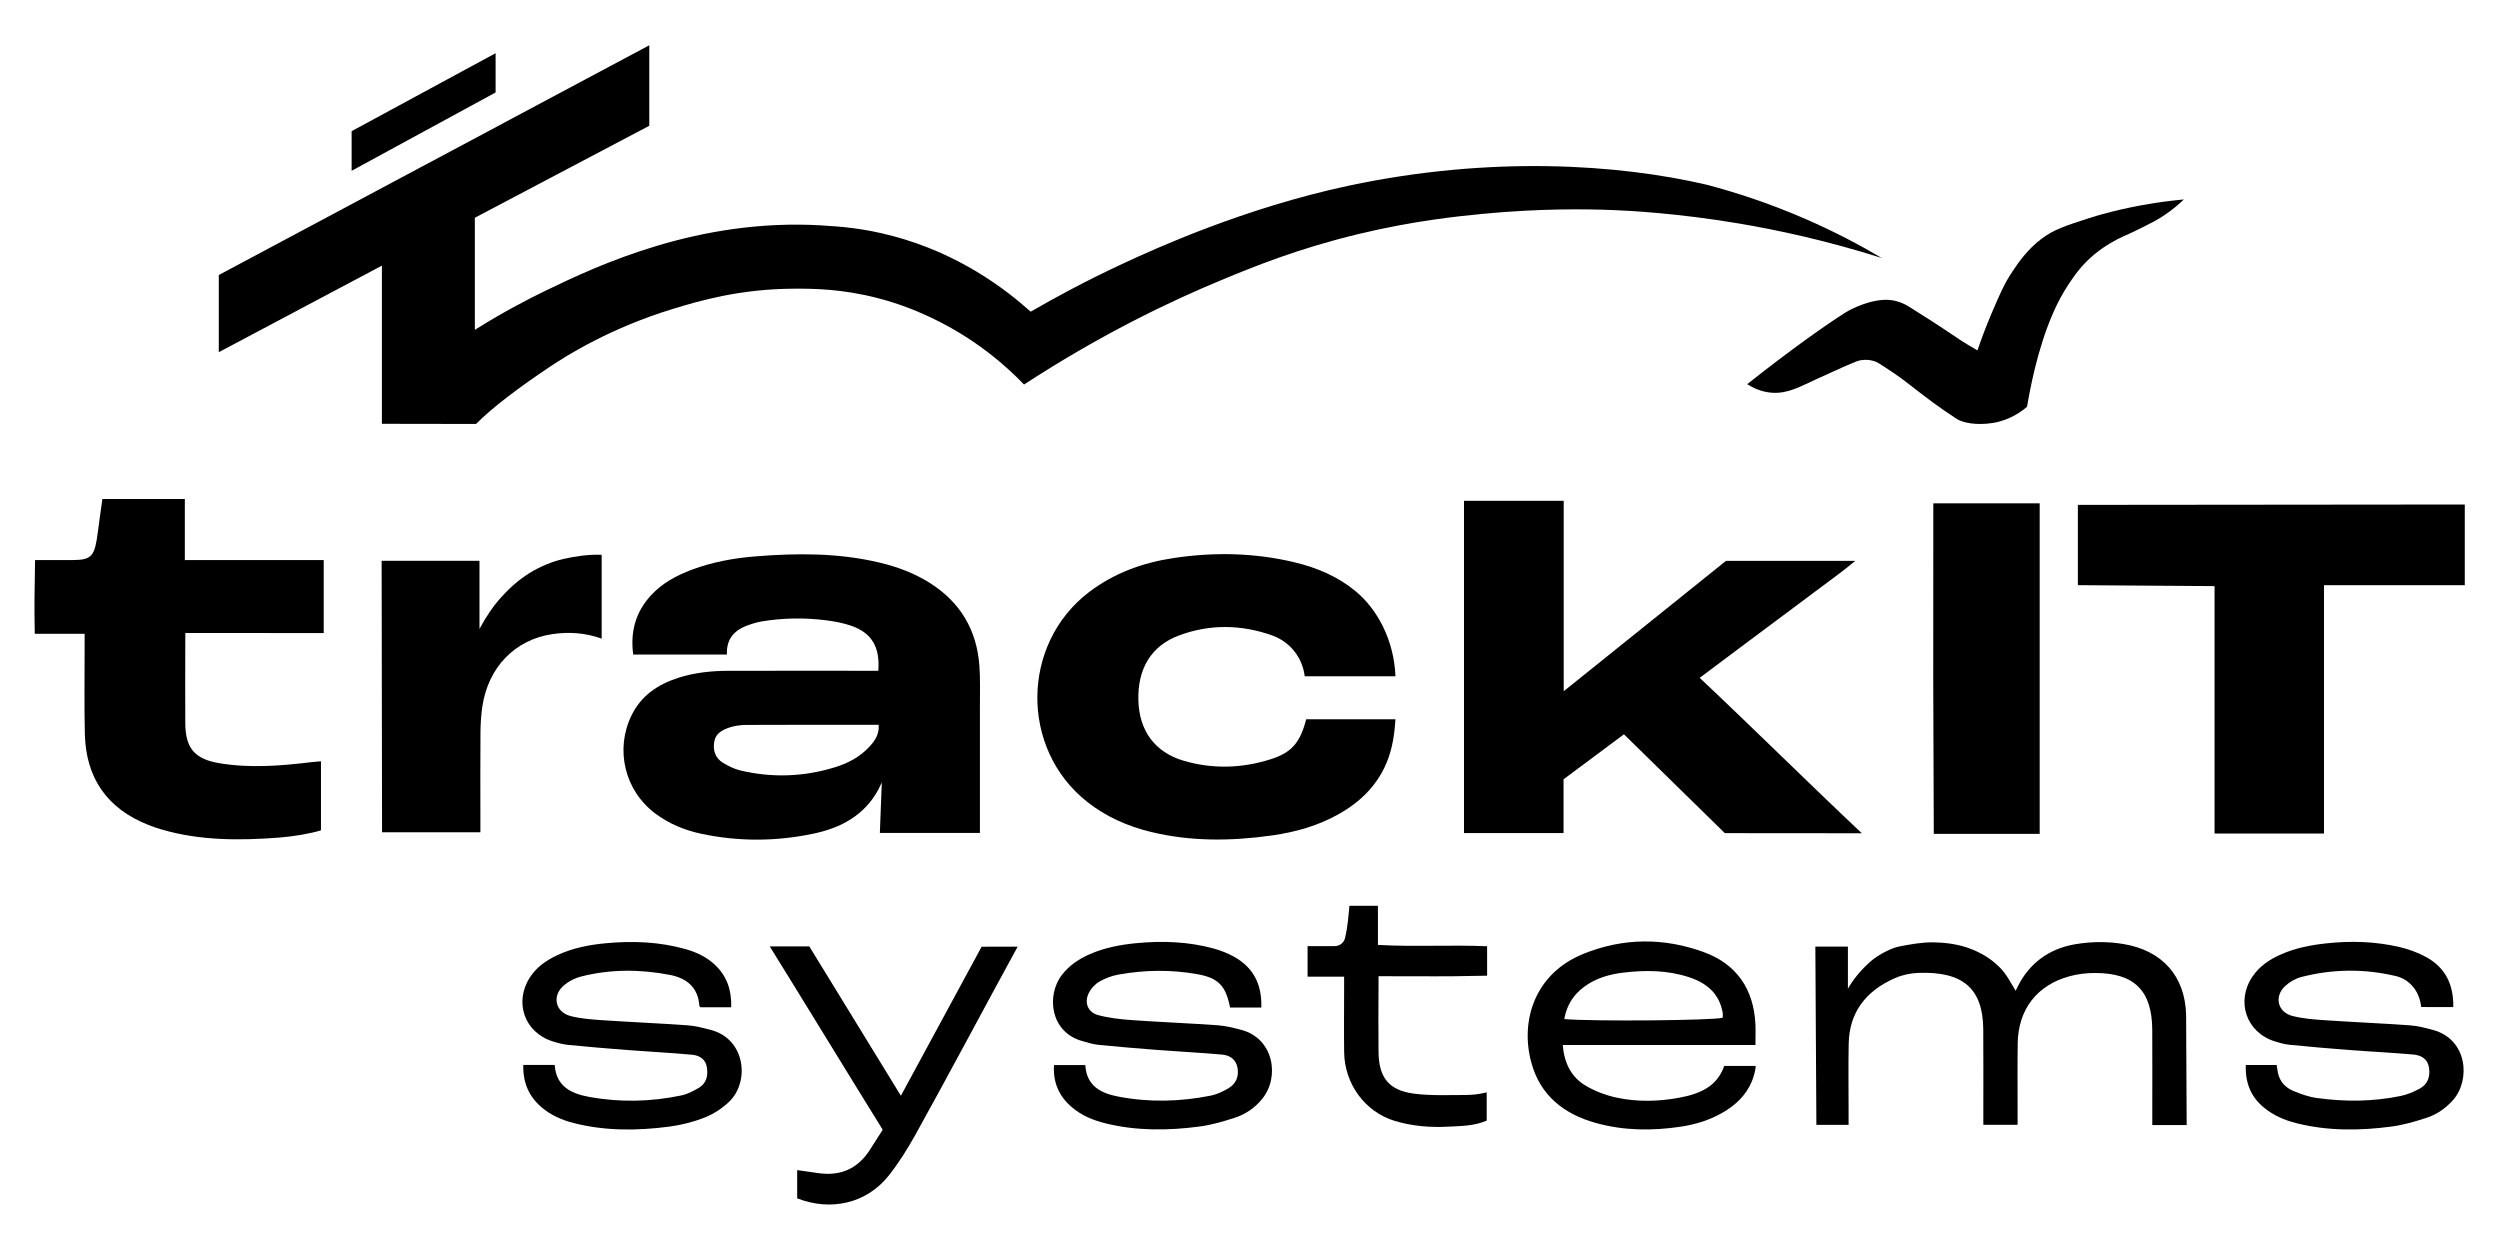 <?xml version="1.0" encoding="UTF-8"?>
<svg id="Logo" xmlns="http://www.w3.org/2000/svg" viewBox="0 0 657.38 325.98">
  <defs>
    <style>
      .cls-1 {
        fill: #000;
        stroke-width: 0px;
      }
    </style>
  </defs>
  <path class="cls-1" d="M216.08,59.28c4.61.27,10.75.67,18.65,2.77,17.43,4.63,29.58,13.88,36.29,19.91,6.12-3.55,14.48-8.12,24.7-12.85,7.92-3.67,31.44-14.43,58.97-20.29,37.21-7.92,70.94-5.67,94.16-.23,7.76,2.05,16.59,4.93,26.05,9.05,7.52,3.28,14.16,6.79,19.91,10.2-14.42-4.57-27.23-7.33-37.55-9.07-16.45-2.77-29.12-3.37-33.01-3.53-6.86-.27-19.16-.48-34.52,1.01-6.37.62-17.92,1.78-32.51,5.29-15.99,3.85-27.48,8.55-36.04,12.1-13.51,5.6-31.62,14.24-51.91,27.47-5.38-5.58-10.6-9.48-14.62-12.1-5.28-3.44-13.49-7.92-23.69-10.58-9.65-2.52-17.31-2.54-22.18-2.52-14.3.06-24.97,3.22-31.75,5.29-16.5,5.03-27.9,12.22-32.26,15.12-8.15,5.43-15.28,10.79-19.6,15.16l-24.75-.04v-41.59l-42.89,22.76v-20.29c38.22-20.41,74.98-40.01,113.2-60.42v21.17c-15.29,8.06-30.58,16.13-45.87,24.19v29.48c7.09-4.46,13.48-7.83,18.65-10.33,13.9-6.72,40.21-19.06,72.58-17.14Z"/>
  <path class="cls-1" d="M92.46,44.92v-10.43c12.07-6.51,24.59-13.33,37.86-20.5v10.32c-12.62,6.87-25.24,13.74-37.86,20.6Z"/>
  <path class="cls-1" d="M537.05,62.63c3.06-2.28,6.07-3.26,12.09-5.21,1.61-.52,8.12-2.59,17.42-4.03,3.18-.49,5.84-.78,7.7-.95-1.16,1.12-2.94,2.69-5.33,4.27-1.76,1.17-3.15,1.87-5.81,3.2-4.6,2.31-5.42,2.35-8.18,4.03-1.1.66-2.62,1.6-4.38,3.08-3.25,2.73-5.12,5.49-6.52,7.58-1.67,2.5-3.07,5.11-4.38,8.18-3.95,9.21-5.89,19.69-6.64,24.17-1.4,1.21-4.49,3.54-9.01,4.27-4.37.7-7.98-.08-9.48-1.07-5.15-3.38-6.89-4.73-13.63-9.95-1.32-1.02-4.5-3.22-6.92-4.71-1.58-.97-4.06-1.14-5.81-.46-3.33,1.3-8.28,3.7-10.38,4.6-4.32,1.95-7.62,3.94-11.84,3.64-2.81-.19-5.05-1.32-6.52-2.25,11.5-9.12,20.75-15.62,25.83-18.84,0,0,4.63-2.93,9.84-3.32,2.66-.2,4.74.71,4.74.71,0,0,0,0,0,0,1.04.39,1.76.84,2.13,1.07,5,3.13,7.48,4.74,9.24,5.92,3.82,2.57,4.97,3.41,8.77,5.57.85-2.5,2.12-6.03,3.91-10.19,2.05-4.78,3.13-7.3,5.21-10.43,1.58-2.38,3.91-5.88,7.94-8.89Z"/>
  <path class="cls-1" d="M411.13,219.06h-26.17v-87.38h26.22v50.08l42.66-34.27h34c-3.36,2.84-6.98,5.36-10.49,8.02-3.34,2.53-6.71,5.01-10.06,7.51-3.35,2.5-6.71,5.01-10.06,7.51-3.33,2.49-6.67,4.99-10.29,7.71,14.35,13.51,28.45,27.52,42.63,40.87l-36.02-.03c-8.77-8.59-17.57-17.21-26.53-25.99-5.09,3.8-10.33,7.7-15.88,11.83v14.14Z"/>
  <path class="cls-1" d="M230.95,176.38c.49-6.27-1.74-9.97-7.14-11.84-2.11-.73-4.35-1.15-6.57-1.43-5.67-.73-11.35-.63-17,.3-.84.14-1.68.38-2.5.63-3.9,1.19-6.8,3.26-6.6,8.08h-24.64c-.78-5.95.6-11.12,4.62-15.51,2.97-3.25,6.73-5.28,10.79-6.8,5.37-2.01,10.95-3.04,16.64-3.5,10.95-.89,21.88-.95,32.66,1.61,4.72,1.12,9.24,2.79,13.36,5.41,8,5.08,12.3,12.4,12.97,21.8.24,3.42.13,6.87.13,10.3.01,9.98,0,19.96,0,29.95,0,1.15,0,2.3,0,3.64h-26.31c.17-3.98.33-9.24.51-13.3,0,0-.82,1.74-.92,1.93-3.69,6.77-9.84,10.04-17.01,11.55-9.77,2.07-19.61,2.13-29.41.07-4.45-.93-8.61-2.64-12.28-5.4-7.97-6-10.56-16.71-6.22-25.7,2.56-5.3,7.02-8.25,12.43-9.97,4.23-1.34,8.61-1.8,13.02-1.81,12.02-.03,24.05-.01,36.07-.01,1.06,0,2.12,0,3.39,0ZM231.06,190.59c-11.8,0-23.26-.03-34.72.03-1.59,0-3.35.24-4.75.75-1.91.69-3.5,1.61-3.81,3.85-.31,2.22.35,4.12,2.24,5.3,1.43.89,3.02,1.68,4.65,2.07,8.31,1.98,16.59,1.69,24.76-.8,3.41-1.04,6.57-2.65,9.06-5.31,1.47-1.57,2.75-3.27,2.57-5.89Z"/>
  <path class="cls-1" d="M343.08,177.82c-.66-5.18-4.03-9.13-8.67-10.77-8.05-2.84-16.24-2.96-24.28,0-7.42,2.72-11.05,8.79-10.79,17.22.25,7.9,4.33,13.53,11.88,15.76,7.6,2.24,15.29,2.02,22.83-.36,5.64-1.78,7.84-4.43,9.41-10.53h23.48c-.18,2.69-.44,4.84-.95,7.08-1.84,8.02-6.75,13.75-13.79,17.75-5.48,3.12-11.45,4.82-17.65,5.7-10.71,1.52-21.39,1.65-31.98-.93-6.11-1.49-11.77-4-16.74-7.93-17.63-13.96-17.36-41.5.54-55.12,6.57-5,14.1-7.73,22.15-8.94,10.7-1.62,21.4-1.42,31.97,1.13,5.8,1.4,11.21,3.68,15.87,7.5,5.86,4.79,10.21,13.02,10.58,22.45"/>
  <path class="cls-1" d="M546.38,153.87v-21.11l101.74-.1v21.22h-37.02v65.29h-28.78v-65.05"/>
  <path class="cls-1" d="M85.12,147.27v19.2c-12.09,0-24.24-.03-36.38-.03l-.02,2.53c-.01,7.08-.04,14.16,0,21.24.05,6.52,2.46,9.38,8.91,10.47,8.13,1.37,16.25.7,24.36-.28.72-.09,1.44-.13,2.41-.22v18.16c-2.88.89-7.33,1.63-11.04,1.91-10.42.79-20.8.82-30.96-2.16-1.13-.33-2.25-.72-3.34-1.15-10.86-4.28-16.47-12.31-16.75-23.93-.18-7.51-.05-15.02-.06-22.53,0-1.16,0-2.32,0-3.82h-13.11c-.15-6.59-.05-12.66.08-19.39,3.49,0,6.69.01,9.88,0,4.57-.02,5.6-.89,6.34-5.41.3-1.8.5-3.61.75-5.42.23-1.69.47-3.38.73-5.22h21.68v16.06"/>
  <path class="cls-1" d="M158.22,167.93c-4.36-1.56-8.63-1.81-12.9-1.2-9.93,1.44-16.98,8.75-18.5,19.13-.32,2.22-.46,4.49-.48,6.73-.06,7.51-.02,15.02-.02,22.53,0,1.16,0,2.33,0,3.73h-25.86l-.11-71.39h25.73v17.92c1.78-3.33,3.59-5.97,5.71-8.33,2.19-2.44,4.75-4.71,7.54-6.42,2.69-1.65,5.84-2.98,8.87-3.66s6.5-1.23,10.01-1.08v22.03Z"/>
  <path class="cls-1" d="M536.34,219.26h-27.85c-.15-38.57-.18-40.72-.12-86.91h27.97v86.91Z"/>
  <path class="cls-1" d="M574.99,295.83h-9.04c0-1.24,0-2.38,0-3.52,0-7.19.03-14.38-.01-21.56-.07-10.27-4.71-14.9-15.04-14.9-2.23,0-4.52.26-6.66.84-8.6,2.32-13.54,8.72-13.68,17.61-.09,5.9-.02,11.8-.03,17.7,0,1.17,0,2.34,0,3.76h-9.01c0-1.27,0-2.42,0-3.57,0-7.19.04-14.38-.02-21.56-.08-10.76-5.42-15.25-17.1-14.8-2.11.08-4.21.53-6.14,1.38-7.79,3.42-11.97,9.14-12.14,17.16-.12,5.9-.03,11.8-.03,17.7,0,1.16,0,2.33,0,3.71h-8.47l-.27-46.87h8.56v11.09c1.11-2.01,3.06-4.62,5.86-7.1,2.15-1.94,5.79-3.68,7.58-4.01,2.93-.57,5.93-1.12,8.89-1.1,2.96.03,6.05.4,8.85,1.32,2.68.88,5.39,2.29,7.51,4.13,2.18,1.89,2.88,2.89,5.42,7.29l.59-1.2c3.01-6.02,8.2-9.9,15.11-11.05,4.27-.71,8.52-.76,12.8-.02,9.98,1.72,16.03,8.32,16.32,18.52"/>
  <path class="cls-1" d="M461.6,274.78h-50.67c.38,4.76,2.23,8.5,6.16,10.78,2.45,1.43,5.26,2.48,8.04,3.07,5.5,1.17,11.1,1.03,16.63-.02,5.14-.98,9.73-2.84,11.63-8.32h8.28c0,.9-.52,2.88-1.03,4.09-1.56,3.71-4.37,6.31-7.81,8.27-3.4,1.93-7.08,3.05-10.92,3.62-7.5,1.12-14.99,1.06-22.33-1-8.37-2.35-14.6-7.21-16.94-15.96-2.96-11.06,1.03-23.36,13.71-28.49,10.46-4.24,21.19-4.31,31.74-.43,8.6,3.17,13.05,9.74,13.5,18.92.08,1.69.01,3.38.01,5.47ZM411.32,267.97c7.57.65,39.28.37,41.68-.36,0-.4.06-.82,0-1.23-.86-5.18-4.33-7.96-8.98-9.46-5.6-1.81-11.37-1.87-17.15-1.17-3.21.39-6.31,1.19-9.1,2.91-3.42,2.11-5.68,5.04-6.44,9.32Z"/>
  <path class="cls-1" d="M137.59,280.02h8.27c.38,5.77,4.46,7.6,9.3,8.46,8.01,1.42,16.03,1.24,23.98-.43,1.63-.34,3.23-1.17,4.68-2.04,1.97-1.2,2.4-3.19,2.06-5.36-.35-2.17-1.99-3.12-3.86-3.3-5.66-.52-11.33-.8-17-1.24-5.23-.4-10.47-.84-15.69-1.36-1.37-.14-2.74-.52-4.06-.94-7.38-2.35-10.16-10.32-5.9-16.84,1.76-2.7,4.3-4.46,7.16-5.8,4.03-1.88,8.34-2.73,12.74-3.14,7.11-.67,14.15-.4,21.06,1.56,2.82.8,5.43,2.04,7.6,4.05,3.19,2.96,4.47,6.69,4.35,11.22h-8.08c-.07-.09-.29-.24-.3-.4-.34-4.88-3.39-7.27-7.79-8.12-7.78-1.49-15.58-1.52-23.29.43-1.61.41-3.26,1.24-4.52,2.31-3.24,2.74-2.32,7.06,1.77,8.1,2.68.68,5.5.89,8.27,1.08,7.49.5,15,.82,22.49,1.35,2.01.14,4.01.68,5.98,1.18,9.26,2.35,10.45,13.72,4.82,19.01-1.83,1.72-4.1,3.19-6.44,4.1-2.96,1.16-6.15,1.95-9.31,2.36-8.34,1.08-16.7,1.16-24.93-.93-3.14-.8-6.1-2.06-8.59-4.21-3.28-2.83-4.87-6.41-4.76-11.1Z"/>
  <path class="cls-1" d="M636.65,264.8c-.42-4.08-2.92-7.27-6.73-8.16-8.29-1.95-16.6-1.86-24.83.28-1.5.39-3.01,1.27-4.16,2.32-3.01,2.74-2.05,6.91,1.88,7.91,2.67.69,5.49.91,8.26,1.1,7.49.51,15,.82,22.49,1.35,2.12.15,4.23.68,6.29,1.25,9.02,2.5,9.85,13.21,5.13,18.47-1.91,2.13-4.22,3.73-6.88,4.6-3.04.99-6.17,1.91-9.33,2.32-8.34,1.1-16.69,1.18-24.93-.9-3.15-.79-6.09-2.06-8.62-4.17-3.28-2.74-4.85-6.34-4.69-11.13,2.73,0,5.39,0,8.12,0,.24,1.59.33,2.08.33,2.08.5,2.27,1.97,3.88,4.05,4.74,1.97.81,4.03,1.56,6.12,1.85,7.38,1.03,14.78.99,22.1-.52,1.75-.36,3.48-1.1,5.06-1.96,2.12-1.16,2.76-3.18,2.4-5.52-.36-2.33-2.12-3.24-4.11-3.42-5.66-.5-11.34-.76-17-1.2-5.23-.4-10.46-.86-15.69-1.38-1.27-.13-2.53-.5-3.75-.88-7.51-2.36-10.3-10.54-5.84-17.08,1.88-2.76,4.55-4.51,7.54-5.82,3.77-1.66,7.75-2.43,11.83-2.87,6.45-.7,12.88-.52,19.2.95,2.48.58,4.96,1.47,7.18,2.71,4.95,2.75,7.13,7.18,7.03,13.09"/>
  <path class="cls-1" d="M331.67,264.93h-8.22c-1.14-5.78-3.09-7.81-8.78-8.8-6.82-1.19-13.68-1.1-20.49.12-1.76.31-3.54.97-5.09,1.86-1.13.65-2.18,1.79-2.77,2.96-1.29,2.56-.28,5.14,2.49,5.87,2.87.76,5.89,1.09,8.87,1.3,7.49.53,14.99.82,22.48,1.35,2.12.15,4.23.69,6.29,1.23,8.4,2.23,10.21,12.29,5.42,18.17-1.88,2.31-4.29,3.96-7.06,4.88-3.04,1-6.16,1.92-9.32,2.34-8.33,1.11-16.68,1.2-24.92-.86-3.15-.79-6.12-2.02-8.63-4.13-3.4-2.86-5.08-6.48-4.79-11.16h8.23c.33,5.53,4.12,7.42,8.73,8.3,8.11,1.55,16.23,1.34,24.29-.27,1.64-.33,3.25-1.11,4.7-1.98,1.91-1.14,2.68-3.03,2.32-5.26-.37-2.25-2-3.36-4.03-3.54-5.65-.51-11.33-.78-16.99-1.22-5.23-.4-10.46-.84-15.68-1.36-1.37-.14-2.72-.59-4.06-.96-8.5-2.3-9.58-11.99-5.45-17.39,1.95-2.55,4.51-4.24,7.4-5.5,3.88-1.69,7.97-2.47,12.15-2.87,6.88-.66,13.72-.43,20.42,1.42,1.84.51,3.68,1.23,5.34,2.16,5.07,2.83,7.33,7.27,7.15,13.33Z"/>
  <path class="cls-1" d="M267.6,248.92c-8.6,15.7-18.24,33.9-26.94,49.55-2.08,3.73-4.38,7.4-7.04,10.74-5.74,7.19-15.13,9.39-24,5.89v-7.42c1.94.28,3.7.51,5.46.78,5.92.89,10.52-1.13,13.73-6.23,1.14-1.81,2.3-3.61,3.3-5.16-9.92-16-19.7-32.08-29.7-48.21h10.4c7.91,12.93,15.82,25.76,24.08,39.27,7.23-13.34,14.19-26.19,21.23-39.19"/>
  <path class="cls-1" d="M390.9,294.68c-3.31,1.44-6.88,1.41-10.38,1.59-4.61.23-9.21-.17-13.68-1.5-7.91-2.35-13.27-9.77-13.39-18.02-.08-5.48-.01-10.95-.01-16.43,0-1.06,0-2.12,0-3.51h-9.61v-8.03h7.15c1.25,0,2.38-.84,2.68-2.06.72-2.9.91-5.79,1.17-8.53h7.5v10.28c9.68.54,19.08-.06,28.71.35v7.74c-2.95.05-6.01.11-9.07.15-3.22.04-6.44,0-9.65,0s-6.54-.01-9.83-.01v2.26c-.03,5.9-.07,11.8,0,17.7.07,6.68,2.73,10.07,9.32,10.92,4.42.57,8.96.36,13.45.35,1.79,0,3.5-.15,5.67-.69v7.43Z"/>
</svg>